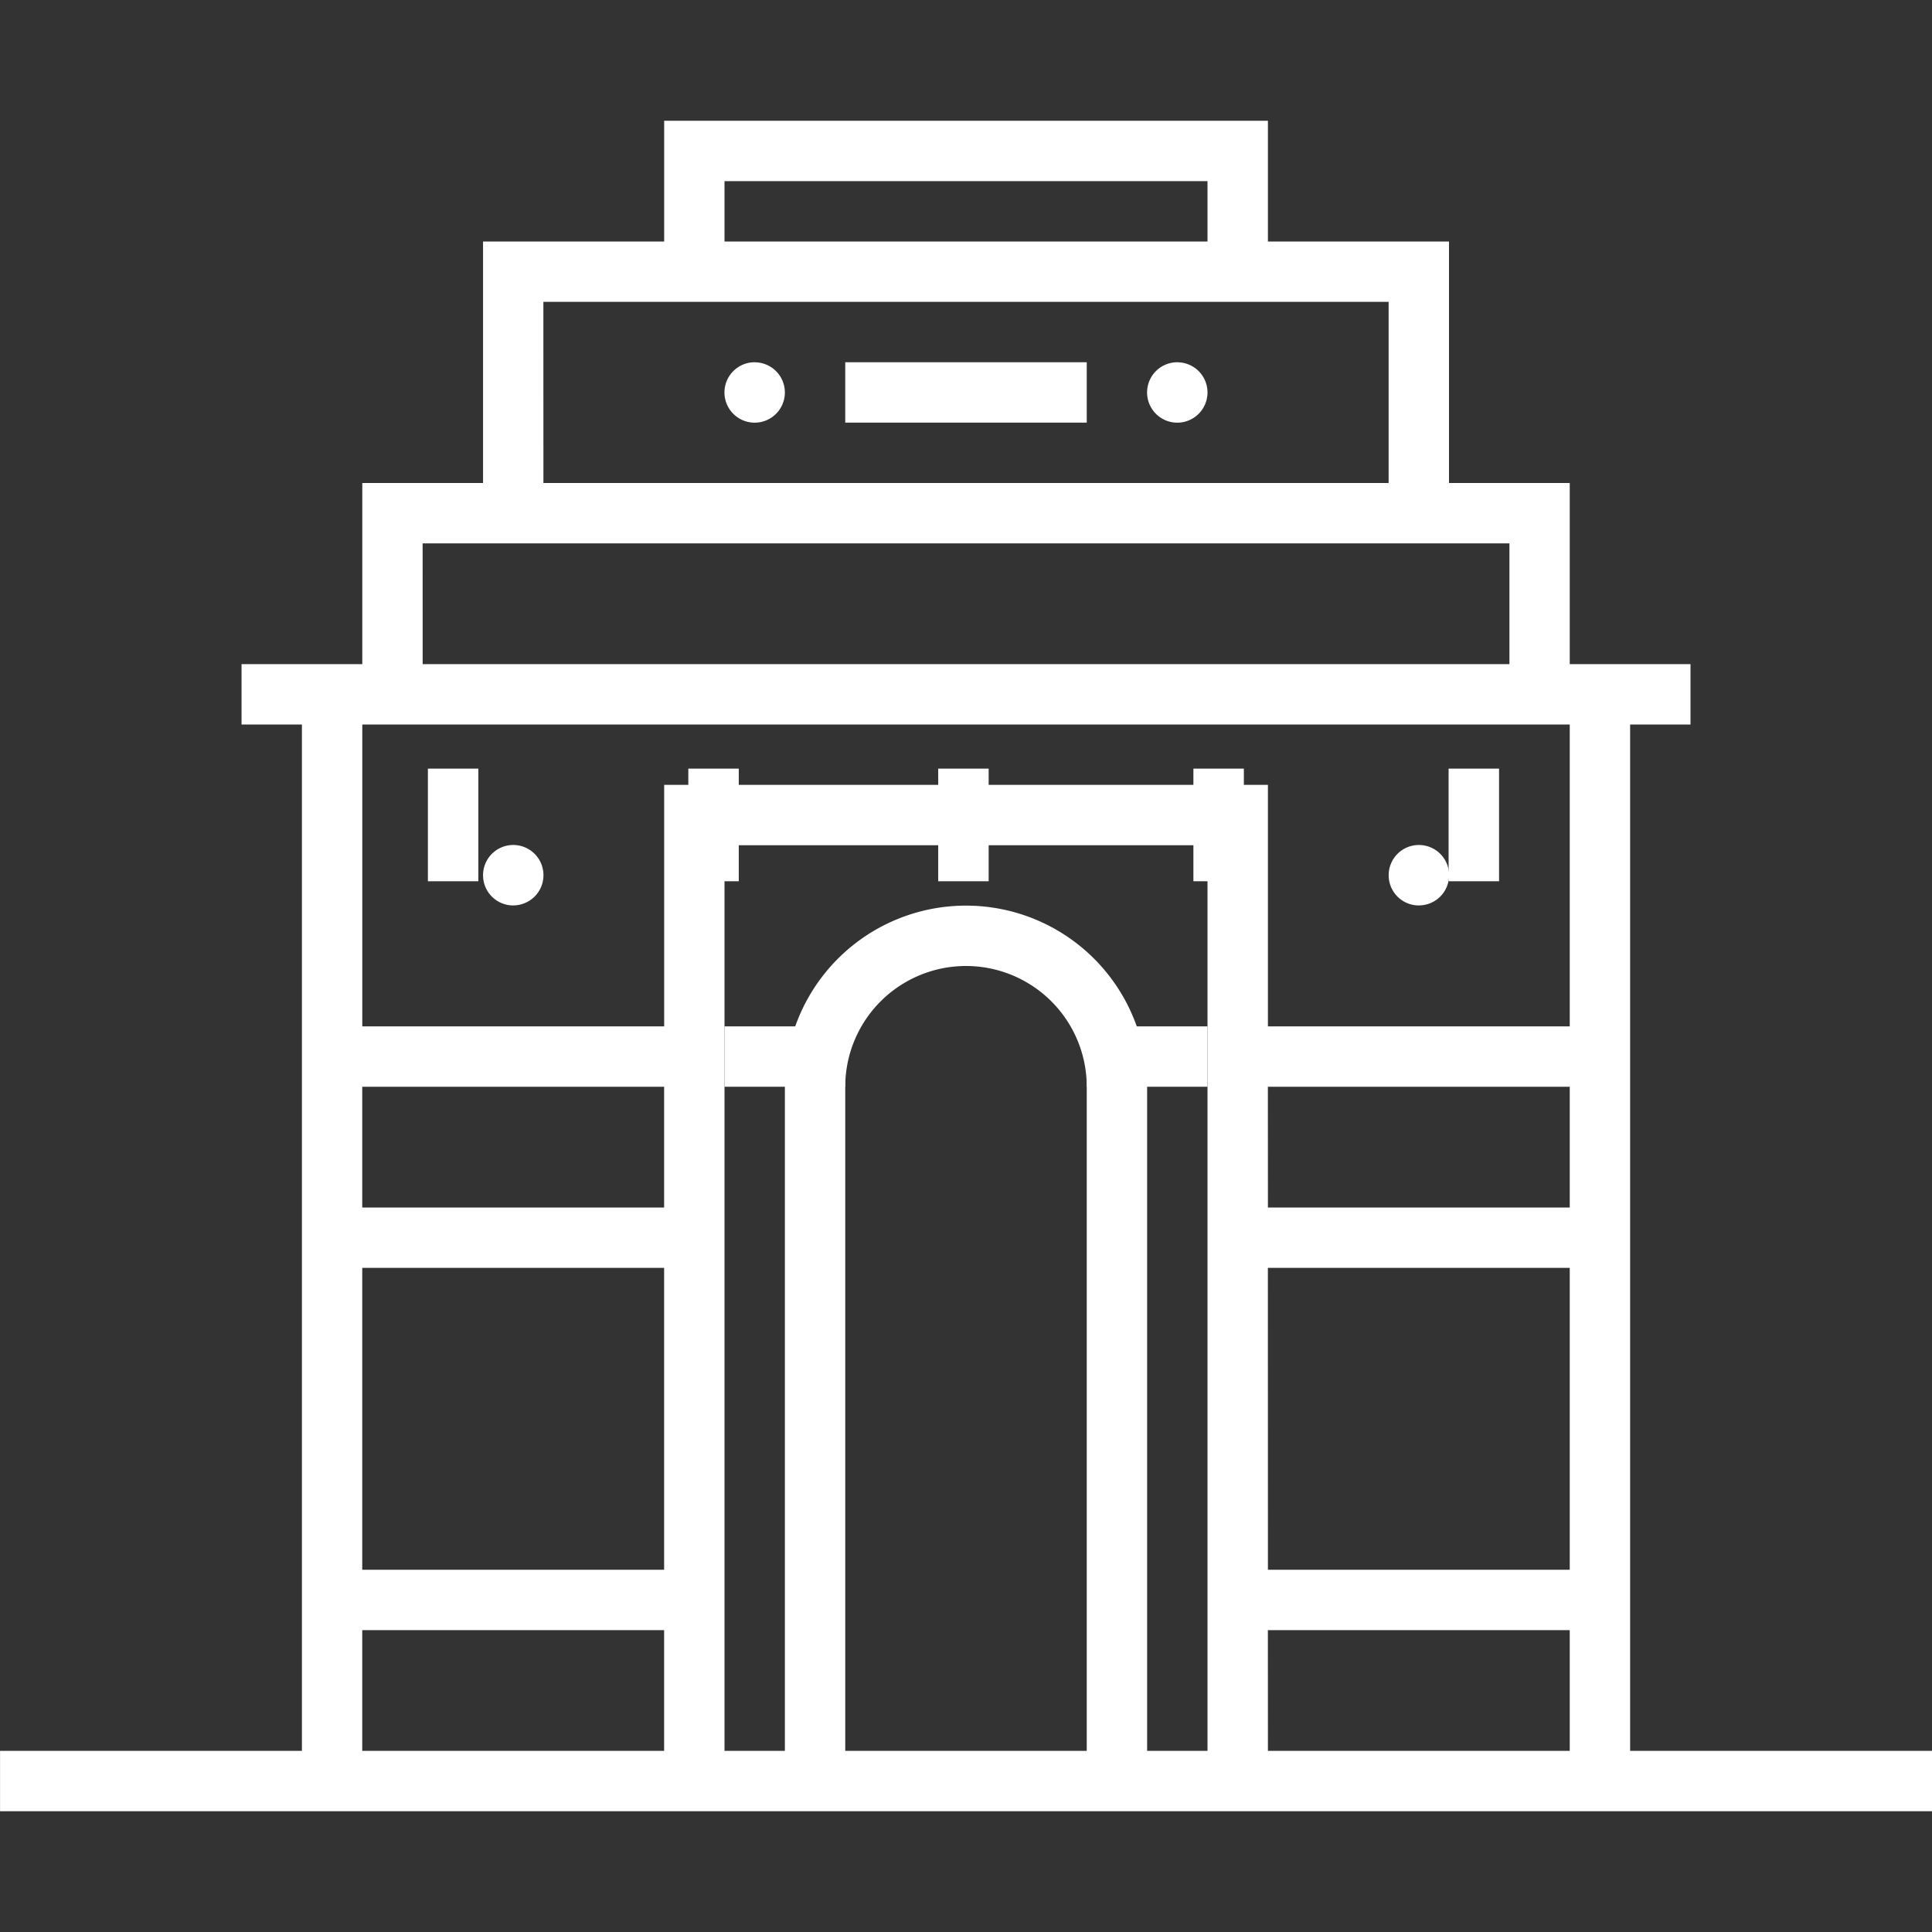 <svg xmlns="http://www.w3.org/2000/svg" xmlns:xlink="http://www.w3.org/1999/xlink" width="44" height="44" viewBox="0 0 44 44">
  <rect x="0" y="0" width="44" height="44" fill="#333333" stroke="none"/>
  <defs>
    <clipPath id="clip-path">
      <rect id="Rectangle_4191" data-name="Rectangle 4191" width="44" height="44" fill="#fff"/>
    </clipPath>
  </defs>
  <g id="Group_14946" data-name="Group 14946" transform="translate(-428 1684)">
    <g id="Group_6177" data-name="Group 6177" transform="translate(428 -1684)">
      <rect id="Rectangle_4192" data-name="Rectangle 4192" width="1.149" height="2.565" transform="translate(9.745 17.505)" fill="#fff"/>
      <rect id="Rectangle_4193" data-name="Rectangle 4193" width="1.149" height="2.565" transform="translate(32.991 17.505)" fill="#fff"/>
      <rect id="Rectangle_4194" data-name="Rectangle 4194" width="1.149" height="2.565" transform="translate(21.367 17.505)" fill="#fff"/>
      <rect id="Rectangle_4196" data-name="Rectangle 4196" width="1.149" height="2.565" transform="translate(27.179 17.505)" fill="#fff"/>
      <rect id="Rectangle_4197" data-name="Rectangle 4197" width="1.149" height="2.565" transform="translate(15.676 17.505)" fill="#fff"/>
    </g>
    <g id="Group_8084" data-name="Group 8084" transform="translate(10.477 -2832.979)">
      <g id="Group_5553" data-name="Group 5553" transform="translate(417.523 1148.979)">
        <g id="Group_5555" data-name="Group 5555" transform="translate(0 0)">
          <g id="Group_5554" data-name="Group 5554" clip-path="url(#clip-path)">
            <g id="Group_5553-2" data-name="Group 5553" transform="translate(0 2.75)">
              <path id="Path_14339" data-name="Path 14339" d="M199.849,472.131V448.756h1.375v-1.375h-2.75v-4.125h-2.75v-5.5H191.6v-2.75h-13.75v2.75h-4.125v5.5h-2.75v4.125h-2.75v1.375H169.6v23.375h-6.875v1.375h44v-1.375Zm-8.25-15.125h6.875v2.75H191.6Zm0,4.125h6.875v6.875H191.6Zm-12.375-24.75h11v1.375h-11Zm-4.125,2.75h19.25v4.125H175.1Zm-2.75,5.5H197.1v2.75h-24.75Zm26.125,4.125v6.875H191.6v-5.5h-13.75v5.5h-6.875v-6.875Zm-20.625,19.25h-6.875v-6.875h6.875Zm-6.875-11h6.875v2.75h-6.875Zm0,12.375h6.875v2.75h-6.875Zm11,2.75V457.006a2.75,2.75,0,1,1,5.5,0v15.125Zm6.875,0V457.006a4.125,4.125,0,1,0-8.25,0v15.125h-1.375V451.506h11v20.625Zm2.75-2.75h6.875v2.75H191.6Z" transform="translate(-162.724 -435.006)" fill="#fff"/>
              <path id="Path_14340" data-name="Path 14340" d="M271.895,599.1a.688.688,0,1,0-.687-.687.687.687,0,0,0,.688.688" transform="translate(-260.207 -581.23)" fill="#fff"/>
              <path id="Path_14341" data-name="Path 14341" d="M326.135,489.247a.688.688,0,1,0,.688.688.688.688,0,0,0-.688-.687" transform="translate(-308.948 -483.747)" fill="#fff"/>
              <path id="Path_14342" data-name="Path 14342" d="M421.059,489.247a.688.688,0,1,0,.687.688.687.687,0,0,0-.687-.687" transform="translate(-394.246 -483.747)" fill="#fff"/>
              <path id="Path_14343" data-name="Path 14343" d="M475.3,599.1a.688.688,0,1,0-.687-.687.687.687,0,0,0,.687.688" transform="translate(-442.987 -581.23)" fill="#fff"/>
              <rect id="Rectangle_4188" data-name="Rectangle 4188" width="2.75" height="1.375" transform="translate(16.5 20.625)" fill="#fff"/>
              <rect id="Rectangle_4189" data-name="Rectangle 4189" width="2.75" height="1.375" transform="translate(24.75 20.625)" fill="#fff"/>
              <rect id="Rectangle_4190" data-name="Rectangle 4190" width="5.5" height="1.375" transform="translate(19.25 5.5)" fill="#fff"/>
            </g>
          </g>
        </g>
      </g>
    </g>
  </g>
</svg>
